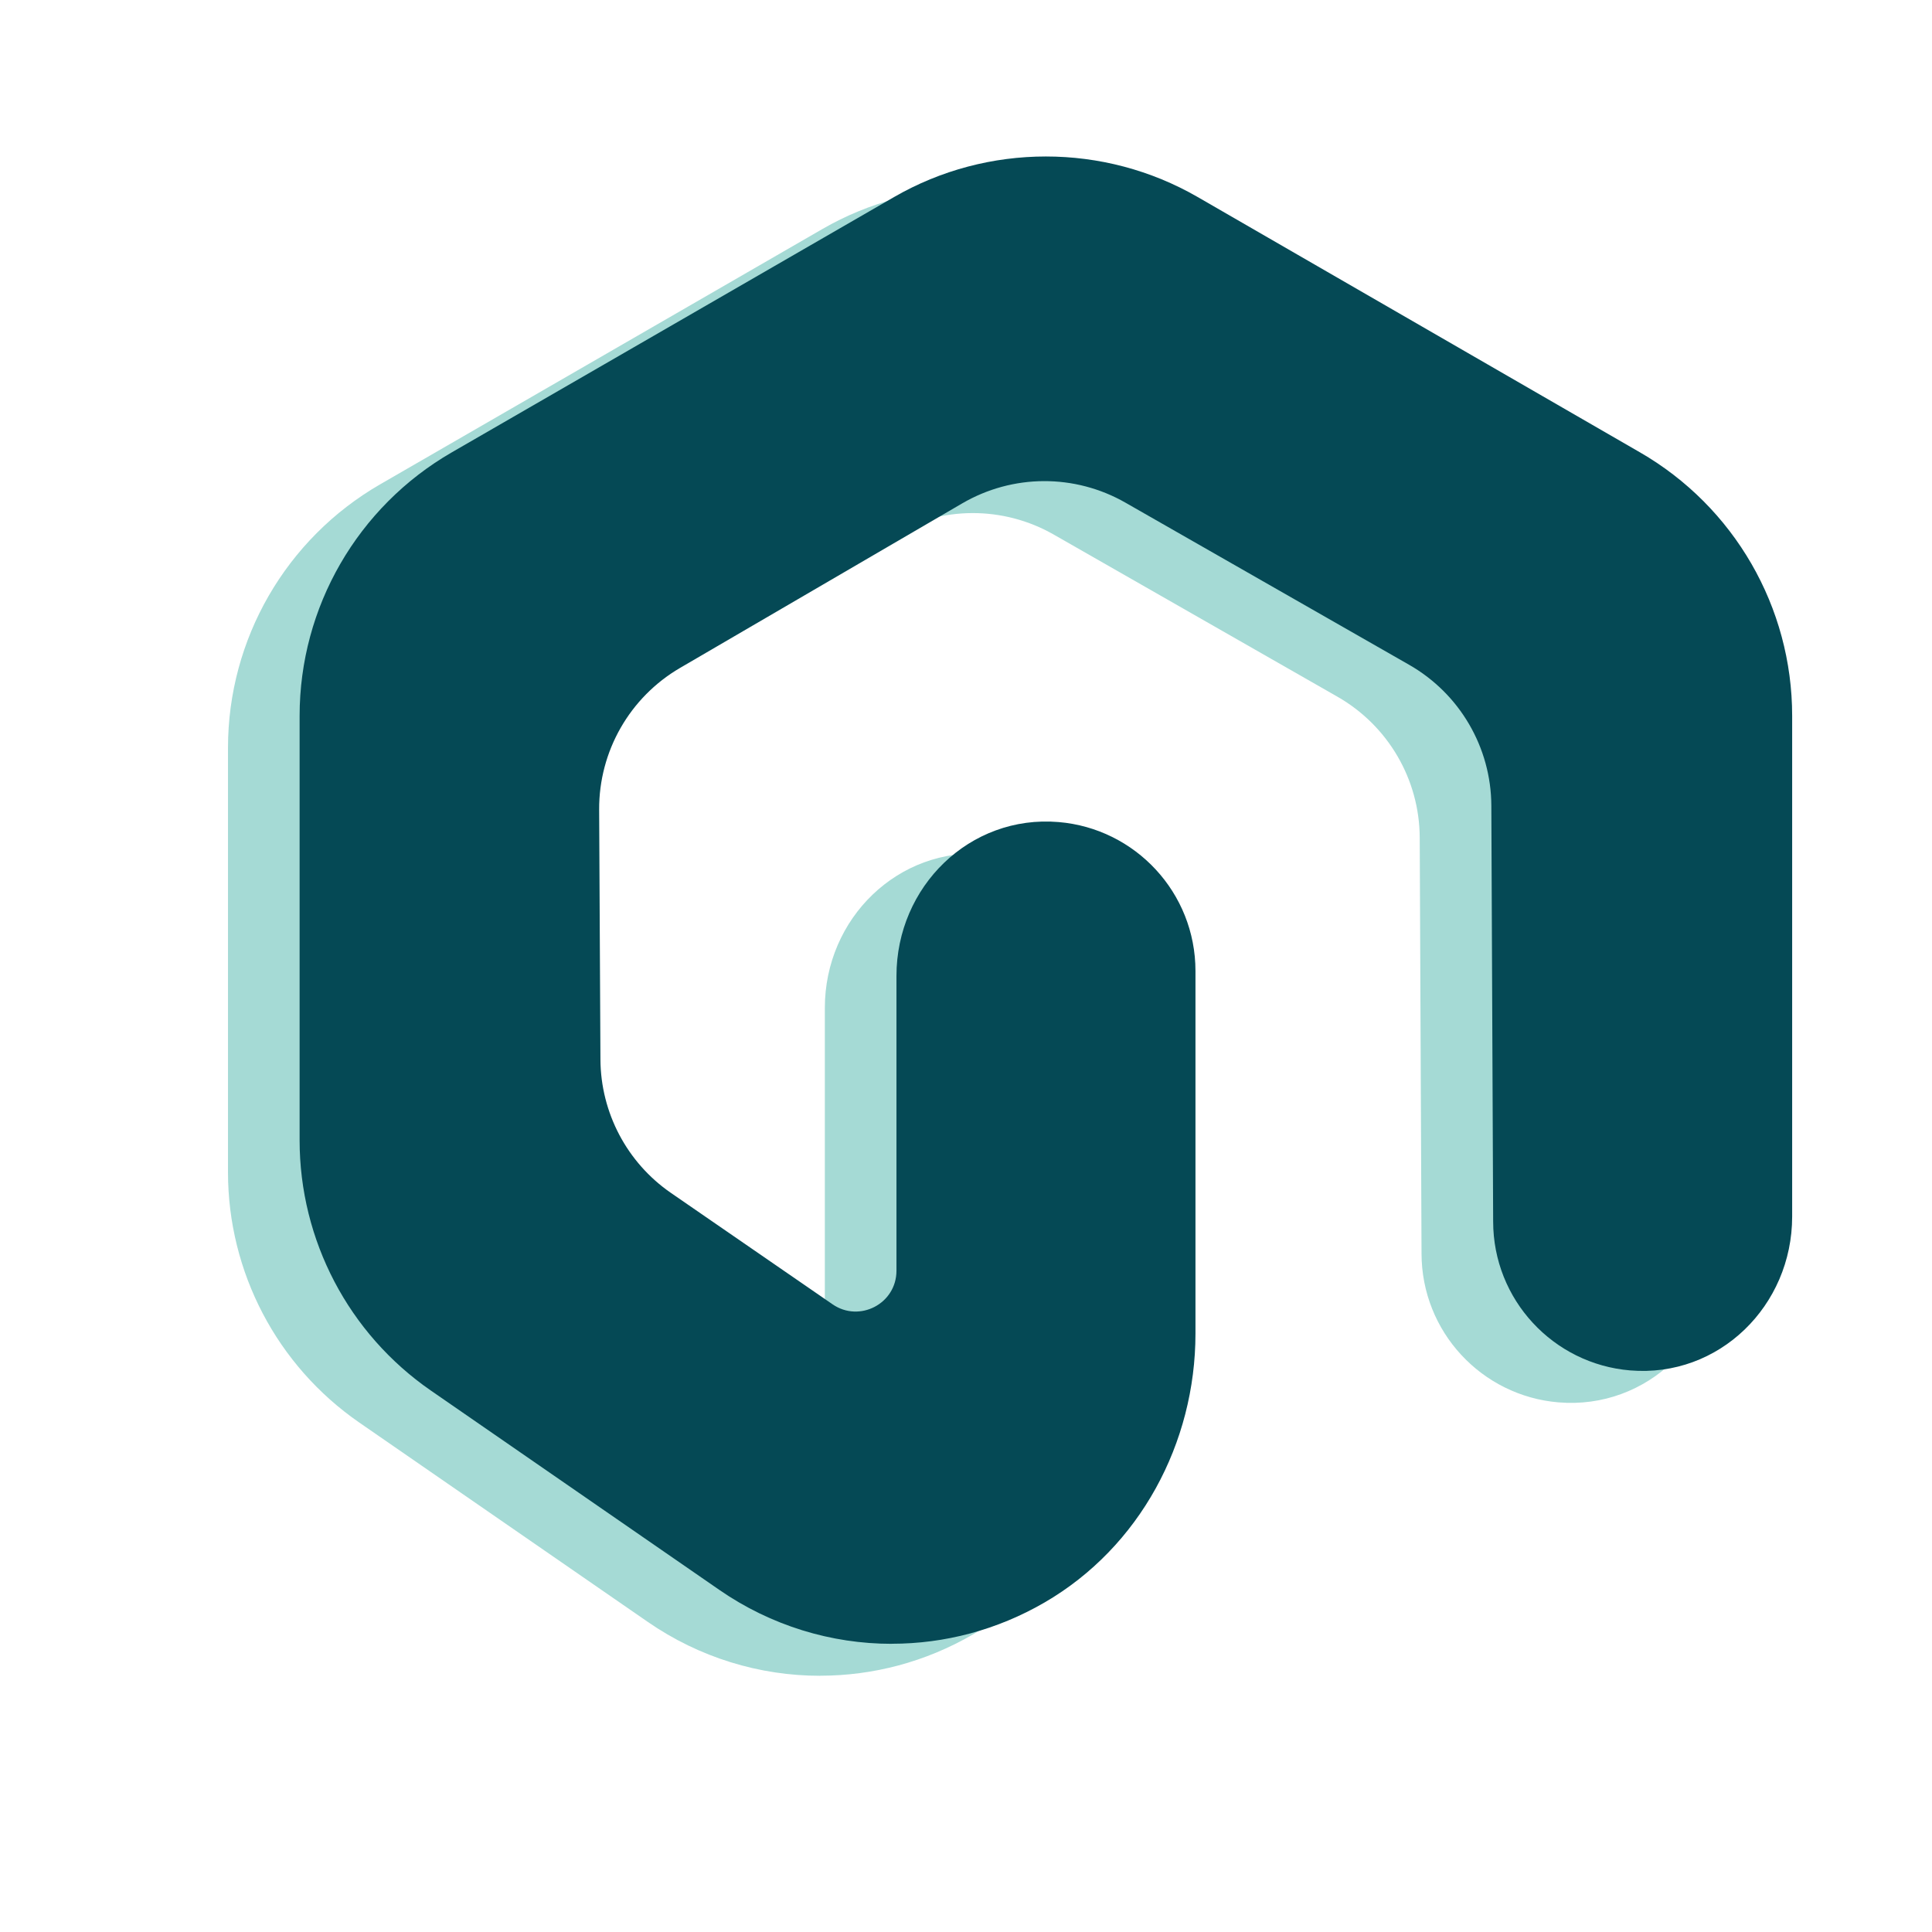<?xml version="1.0" encoding="UTF-8"?>
<svg xmlns="http://www.w3.org/2000/svg" id="Layer_2" viewBox="0 0 512 512">
  <defs>
    <style>.cls-1{fill:#054955;}.cls-2{fill:#a5dad5;}</style>
  </defs>
  <path class="cls-2" d="M217.34,444.1c-8.01,0-16-1.2-23.71-3.59-7.71-2.39-15.13-5.96-21.99-10.71l-38.22-26.41-38.22-26.41c-10.89-7.53-19.59-17.49-25.56-28.88-5.97-11.39-9.22-24.21-9.22-37.45v-112.47c0-14.4,3.84-28.26,10.8-40.31,6.96-12.05,17.04-22.31,29.51-29.51l58.62-33.84,58.62-33.84c12.4-7.16,26.31-10.74,40.22-10.74s27.81,3.58,40.22,10.74l58.62,33.84,58.62,33.84c12.47,7.2,22.55,17.46,29.51,29.51,6.96,12.05,10.8,25.91,10.8,40.31v66.34s0,66.34,0,66.34c0,11.83-4.85,22.52-12.64,30-7.79,7.48-18.53,11.77-30.32,10.78-10.16-.85-19.23-5.53-25.76-12.59-6.53-7.06-10.52-16.51-10.52-26.89l-.24-55.09-.24-55.09c-.03-7.72-2.13-15.14-5.89-21.58-3.76-6.45-9.19-11.92-15.89-15.75l-37.6-21.49-37.6-21.49c-6.7-3.83-14.17-5.73-21.63-5.7-7.46.03-14.91,2-21.58,5.88l-37.4,21.81-37.4,21.81c-6.67,3.89-12.06,9.42-15.76,15.9s-5.73,13.93-5.69,21.66l.17,33.11.17,33.11c.04,7.06,1.8,13.88,5,19.95,3.2,6.06,7.84,11.37,13.65,15.38l21.43,14.77,21.43,14.77c3.58,2.47,7.82,2.42,11.16.67,3.34-1.75,5.78-5.21,5.78-9.57v-39.06s0-39.06,0-39.06c0-11.83,4.85-22.52,12.64-30,7.79-7.48,18.53-11.77,30.32-10.78,10.16.85,19.23,5.53,25.76,12.59,6.53,7.06,10.52,16.51,10.52,26.89v48.03s0,48.03,0,48.03c0,14.54-3.7,28.7-10.54,41.05-6.84,12.35-16.83,22.89-29.4,30.2-6.31,3.67-12.96,6.41-19.77,8.24-6.81,1.82-13.78,2.73-20.74,2.73Z"></path>
  <path class="cls-1" d="M236.32,435.63c-8.01,0-16-1.2-23.71-3.59-7.71-2.39-15.13-5.96-21.99-10.71l-38.22-26.41-38.22-26.41c-10.89-7.53-19.59-17.49-25.56-28.88-5.97-11.39-9.22-24.21-9.22-37.45v-112.47c0-14.4,3.84-28.26,10.8-40.31,6.96-12.05,17.04-22.31,29.51-29.51l58.62-33.84,58.62-33.84c12.4-7.16,26.31-10.74,40.22-10.74s27.81,3.58,40.22,10.74l58.62,33.84,58.62,33.84c12.47,7.2,22.55,17.46,29.51,29.51,6.96,12.05,10.8,25.91,10.8,40.31v66.34s0,66.34,0,66.34c0,11.83-4.85,22.52-12.64,30-7.79,7.48-18.53,11.77-30.32,10.78-10.16-.85-19.23-5.53-25.76-12.59-6.53-7.06-10.52-16.51-10.52-26.89l-.24-55.09-.24-55.09c-.03-7.72-2.13-15.14-5.89-21.58-3.76-6.45-9.19-11.92-15.89-15.75l-37.6-21.49-37.6-21.49c-6.7-3.83-14.17-5.73-21.63-5.7-7.46.03-14.91,2-21.58,5.88l-37.4,21.81-37.4,21.81c-6.67,3.89-12.06,9.42-15.76,15.9s-5.73,13.93-5.69,21.66l.17,33.11.17,33.11c.04,7.06,1.8,13.88,5,19.95,3.2,6.06,7.84,11.37,13.65,15.38l21.43,14.77,21.43,14.77c3.58,2.47,7.82,2.42,11.16.67,3.34-1.75,5.78-5.21,5.78-9.57v-39.06s0-39.06,0-39.06c0-11.83,4.85-22.52,12.64-30,7.79-7.48,18.53-11.77,30.32-10.78,10.16.85,19.23,5.53,25.76,12.59,6.53,7.06,10.52,16.51,10.52,26.89v48.03s0,48.03,0,48.03c0,14.54-3.7,28.7-10.54,41.05-6.84,12.35-16.83,22.89-29.4,30.2-6.31,3.67-12.96,6.41-19.77,8.24-6.81,1.82-13.78,2.73-20.74,2.73Z"></path>
</svg>
